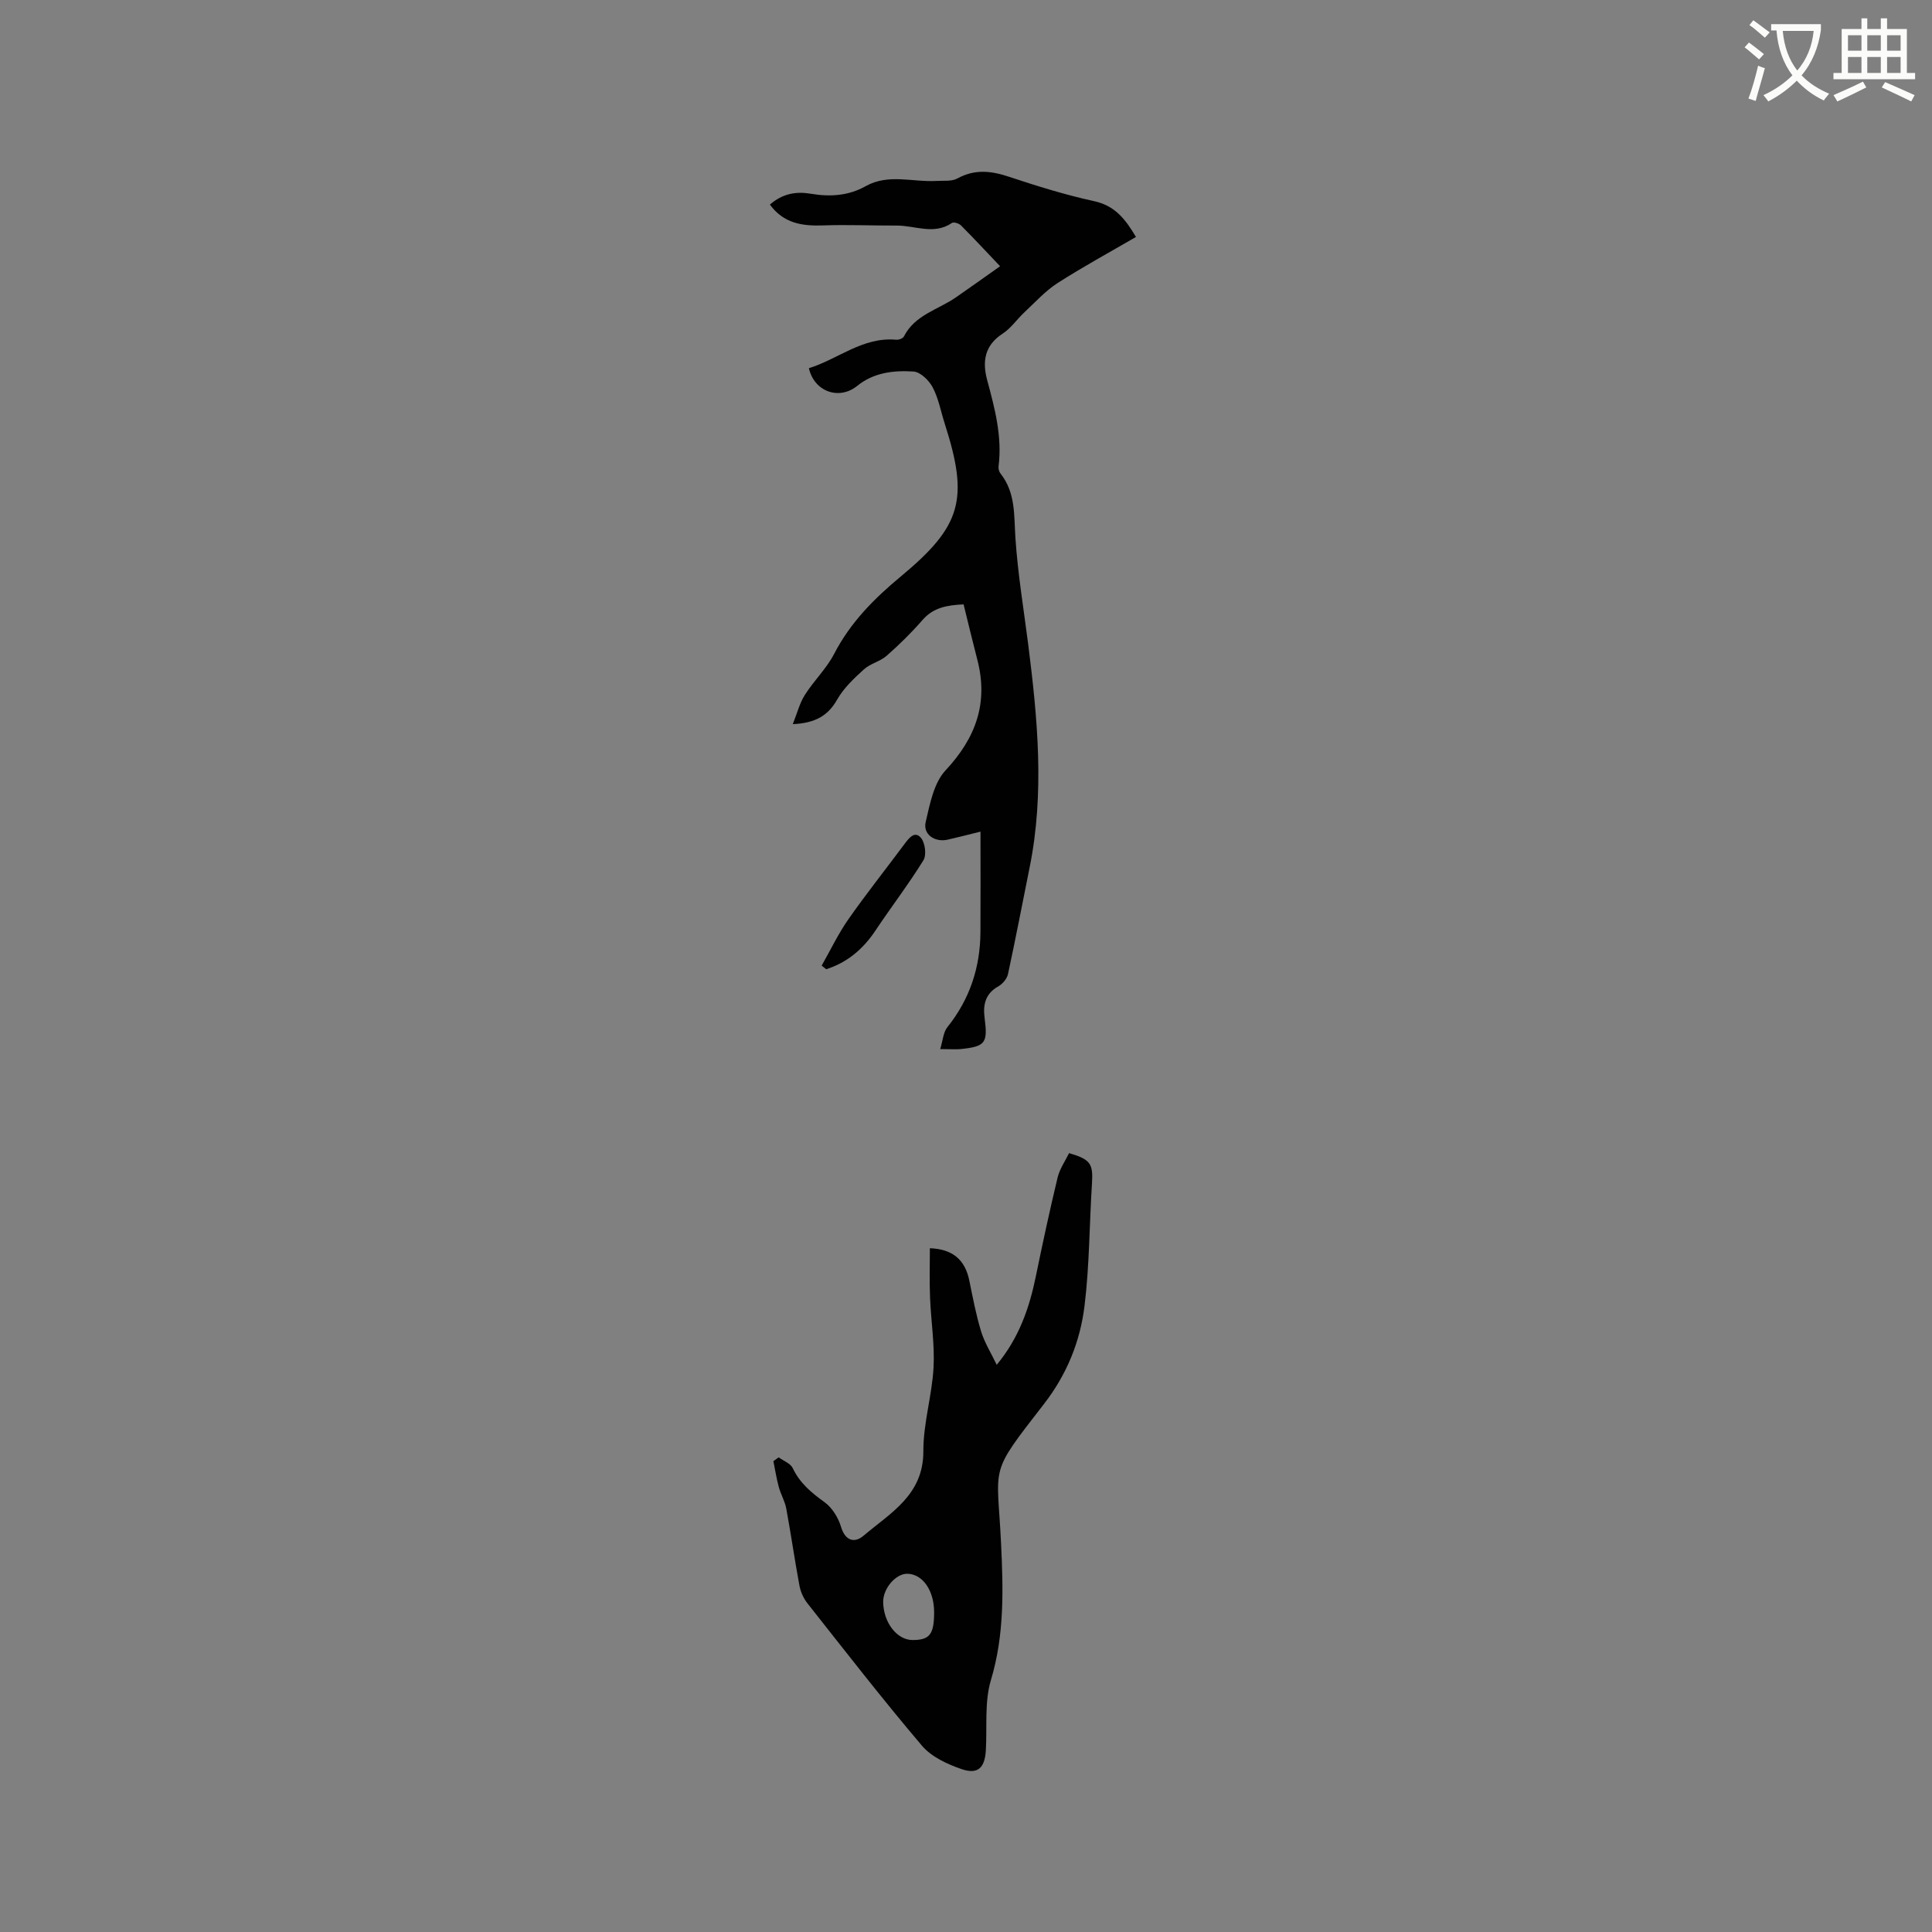 <svg enable-background="new 0 0 400 400" viewBox="0 0 400 400" xmlns="http://www.w3.org/2000/svg"><rect x="0" y="0" width="400" height="400" fill="#808080" stroke="none"/><path d="m362.1 8.8c1.1.8 2.1 1.6 3.1 2.4l-1 1.1c-1.3-1.1-2.3-2-3-2.5zm1.9 4.8c.5.2.9.4 1.4.5-.6 2.3-1.3 4.5-1.9 6.8l-1.5-.5c.8-2.1 1.4-4.3 2-6.8zm-1-9.4c1.3.9 2.4 1.8 3.4 2.5l-1 1.1c-1.4-1.2-2.4-2.1-3.2-2.6zm3.7 2.2v-1.4h10.3v1.2c-.5 3.6-1.8 6.8-4 9.4 1.5 1.6 3.4 2.8 5.7 3.8-.3.4-.7.8-1.1 1.4-2.3-1.1-4.1-2.5-5.6-4.1-1.6 1.6-3.6 3.1-5.9 4.3-.3-.5-.7-.9-1-1.3 2.4-1.1 4.4-2.5 6-4.1-1.9-2.5-3-5.6-3.3-9.3h-1.1zm8.8 0h-6.4c.3 3.3 1.3 6 3 8.2 2-2.3 3.1-5.1 3.4-8.2z" fill="#fbfcfa"/><path d="m385.3 3.8h1.3v2.2h2.8v-2.2h1.3v2.2h4.1v9.1h1.7v1.3h-16.9v-1.3h1.7v-9.1h4.1v-2.2zm.4 13.1.7 1.2c-1.8.9-3.8 1.9-6 2.9-.2-.4-.5-.8-.8-1.3 2.3-1 4.3-1.9 6.1-2.8zm-3.1-6.4h2.8v-3.2h-2.8zm0 4.6h2.8v-3.3h-2.8zm4-4.6h2.8v-3.2h-2.8zm0 4.6h2.8v-3.3h-2.8zm3.7 1.9c2.1.9 4.1 1.8 6.1 2.7l-.7 1.3c-2.2-1.1-4.2-2-6.1-2.9zm3.2-9.7h-2.8v3.2h2.8zm-2.8 7.8h2.8v-3.3h-2.8z" fill="#fbfcfa"/><g fill="#010101"><path d="m194.66 217.2c.55-1.79.63-3.47 1.48-4.53 4.64-5.79 6.81-12.37 6.85-19.71.04-6.76.01-13.52.01-20.78-2.81.69-4.81 1.22-6.83 1.67-2.64.58-5.11-1.1-4.52-3.64.87-3.73 1.68-8.11 4.12-10.72 6.28-6.73 8.9-13.97 6.57-22.92-.98-3.77-1.88-7.57-2.84-11.44-3.41.16-6.25.64-8.5 3.23-2.29 2.63-4.8 5.1-7.43 7.41-1.35 1.19-3.38 1.61-4.7 2.81-2.06 1.87-4.19 3.87-5.54 6.25-1.9 3.35-4.51 4.87-9.19 5.1.92-2.31 1.42-4.37 2.5-6.06 1.86-2.94 4.49-5.45 6.07-8.51 3.35-6.48 8.28-11.44 13.78-16 12.58-10.44 14.15-15.95 9.11-31.64-.81-2.52-1.28-5.21-2.49-7.51-.76-1.45-2.55-3.2-3.98-3.29-4.08-.26-8.2.18-11.65 2.97-3.75 3.03-8.9 1.22-10.01-3.66 6.04-1.86 11.15-6.53 18.09-5.89.52.05 1.39-.28 1.59-.69 2.27-4.46 7.05-5.52 10.74-8.07 2.97-2.05 5.9-4.15 9.17-6.46-3.14-3.3-5.58-5.93-8.11-8.46-.41-.41-1.5-.75-1.86-.5-3.74 2.54-7.64.52-11.46.54-5.07.02-10.15-.21-15.21-.03-4.31.15-8.16-.4-11.02-4.31 2.61-2.29 5.43-2.76 8.45-2.25 3.98.67 7.79.45 11.39-1.57 4.71-2.64 9.76-.79 14.65-1.08 1.46-.09 3.14.14 4.32-.51 3.57-1.96 6.95-1.6 10.64-.37 5.82 1.93 11.71 3.77 17.69 5.07 4.38.95 6.52 3.84 8.65 7.41-5.52 3.21-11.01 6.19-16.25 9.56-2.52 1.62-4.6 3.94-6.82 6.01-1.55 1.44-2.79 3.31-4.52 4.44-3.78 2.44-4.25 5.8-3.21 9.65 1.58 5.85 3.13 11.68 2.35 17.84-.06.48.11 1.11.41 1.49 3.15 3.97 2.77 8.62 3.08 13.31.49 7.38 1.71 14.71 2.65 22.06 1.95 15.39 3.41 30.77.29 46.19-1.49 7.36-2.89 14.74-4.48 22.08-.21.96-1.13 2.04-2.02 2.54-2.69 1.5-3.17 3.83-2.82 6.5.68 5.25.2 5.94-5.05 6.48-1.05.08-2.11-.01-4.14-.01z"/><path d="m192.52 258.43c4.77.18 7.3 2.43 8.17 6.72.72 3.52 1.39 7.06 2.43 10.49.7 2.29 2.02 4.39 3.24 6.93 4.64-5.6 6.76-11.79 8.11-18.37 1.4-6.83 2.87-13.64 4.5-20.42.43-1.78 1.57-3.4 2.37-5.04 4.47 1.31 5 2.22 4.74 6.3-.54 8.44-.51 16.95-1.54 25.32-.9 7.37-3.65 14.18-8.36 20.27-11.61 14.98-9.72 12.2-8.92 28.93.45 9.52.72 18.9-2.1 28.28-1.36 4.54-.77 9.66-1.05 14.52-.21 3.63-1.62 5.08-5.01 3.92-2.97-1.02-6.26-2.54-8.22-4.85-8.16-9.61-15.89-19.58-23.7-29.47-.81-1.03-1.42-2.37-1.66-3.66-.99-5.31-1.75-10.65-2.73-15.96-.28-1.53-1.14-2.95-1.55-4.47-.48-1.75-.75-3.56-1.12-5.35.36-.26.72-.53 1.09-.79 1 .73 2.44 1.24 2.91 2.22 1.47 3.11 3.87 5.1 6.59 7.06 1.56 1.13 2.84 3.18 3.4 5.06.89 3 2.83 3.45 4.67 1.89 5.57-4.73 12.43-8.42 12.39-17.52-.02-5.76 1.79-11.5 2.11-17.29.26-4.79-.53-9.63-.72-14.45-.15-3.41-.04-6.84-.04-10.27zm-3.59 81.12c3.55 0 4.46-1.17 4.47-5.72.01-4.52-2.36-7.94-5.54-8-2.39-.04-5.03 3.03-5.01 5.82.05 4.27 2.84 7.89 6.08 7.9z"/><path d="m170.12 199.92c1.84-3.24 3.45-6.64 5.58-9.67 3.7-5.28 7.72-10.33 11.57-15.51.93-1.25 2.13-2.81 3.42-1.25.85 1.03 1.17 3.54.49 4.63-3.09 4.99-6.68 9.67-9.94 14.56-2.55 3.82-5.81 6.59-10.18 7.99-.31-.26-.63-.51-.94-.75z"/></g></svg>